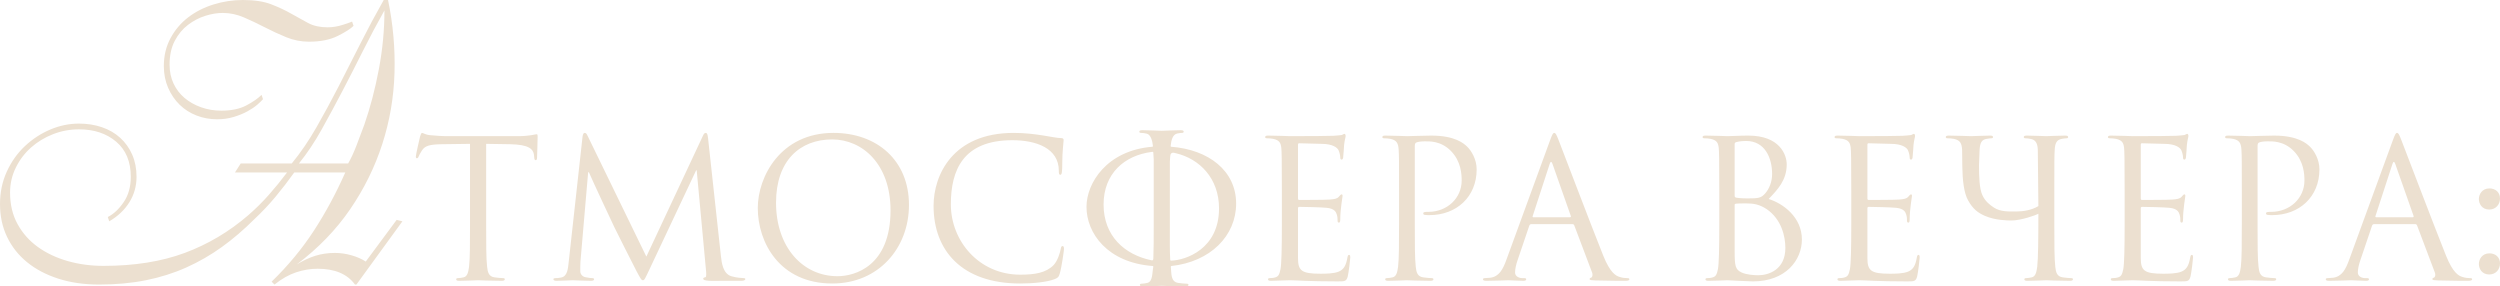 <?xml version="1.0" encoding="UTF-8"?> <svg xmlns="http://www.w3.org/2000/svg" xmlns:xlink="http://www.w3.org/1999/xlink" xmlns:xodm="http://www.corel.com/coreldraw/odm/2003" xml:space="preserve" width="175.775mm" height="20.136mm" version="1.1" style="shape-rendering:geometricPrecision; text-rendering:geometricPrecision; image-rendering:optimizeQuality; fill-rule:evenodd; clip-rule:evenodd" viewBox="0 0 17571.38 2012.9"> <defs> <style type="text/css"> .fil0 {fill:#ECE0D0;fill-rule:nonzero} </style> </defs> <g id="Слой_x0020_1">  <g id="_2030480100704"> <path class="fil0" d="M1691.92 1148.99l358.59 0c62.29,-75.75 120.37,-160.77 174.24,-255.05 53.87,-94.27 106.06,-190.65 156.57,-289.14 50.5,-98.49 101.43,-198.65 152.78,-300.5 51.35,-101.85 105.64,-203.28 162.88,-304.29l30.3 0c35.36,170.03 50.51,340.91 45.45,512.63 -5.05,171.71 -33.67,338.38 -85.86,499.99 -52.18,161.62 -127.53,314.4 -226.01,458.34 -98.48,143.94 -223.48,273.14 -375,387.62 43.77,-26.94 87.12,-47.13 130.05,-60.61 42.92,-13.47 88.8,-20.2 137.62,-20.2 38.73,0 77.44,5.48 116.17,16.41 38.72,10.95 72.38,25.68 101,44.19l217.17 -292.93 40.41 10.1 -323.24 444.44 -10.1 0c-53.87,-74.07 -141.42,-111.11 -262.63,-111.11 -50.5,0 -101.01,8.42 -151.52,25.25 -50.5,16.84 -101.01,45.46 -151.52,85.86l-20.2 -20.2c116.17,-112.79 215.49,-232.74 297.99,-359.84 82.49,-127.11 155.73,-263.05 219.69,-407.83l-358.58 0c-42.09,58.92 -85.86,115.74 -131.31,170.45 -45.45,54.72 -95.12,107.32 -148.99,157.83 -74.07,74.07 -150.26,139.3 -228.54,195.7 -78.28,56.4 -161.61,104.38 -250,143.94 -88.38,39.57 -183.08,69.45 -284.09,89.65 -101,20.2 -210.44,30.3 -328.27,30.3 -106.06,0 -202.03,-13.89 -287.88,-41.67 -85.86,-27.78 -159.09,-66.5 -219.7,-116.16 -60.61,-49.66 -107.32,-109.01 -140.15,-178.03 -32.83,-69.03 -49.24,-145.63 -49.24,-229.8 0,-82.49 15.99,-158.67 47.98,-228.54 31.99,-69.87 74.49,-129.62 127.53,-179.29 53.03,-49.66 112.37,-88.39 178.03,-116.17 65.66,-27.77 132.99,-41.67 202.02,-41.67 57.24,0 110.69,8.42 160.35,25.25 49.66,16.84 92.6,41.68 128.78,74.5 36.2,32.83 64.4,72.38 84.6,118.68 20.2,46.3 30.3,98.07 30.3,155.31 0,65.66 -16.83,125.43 -50.5,179.3 -33.67,53.87 -80.81,98.49 -141.41,133.83l-10.11 -30.3c40.41,-20.2 77.44,-54.71 111.11,-103.53 33.68,-48.82 50.51,-108.59 50.51,-179.3 0,-106.06 -34.1,-188.13 -102.27,-246.21 -68.19,-58.08 -155.31,-87.12 -261.37,-87.12 -63.97,0 -125,11.37 -183.08,34.09 -58.08,22.73 -109.43,53.88 -154.05,93.44 -44.61,39.57 -80.38,86.7 -107.32,141.42 -26.93,54.71 -40.41,113.21 -40.41,175.5 0,84.18 17.68,158.25 53.03,222.22 35.36,63.98 82.91,117.43 142.68,160.35 59.76,42.93 129.2,75.76 208.34,98.49 79.12,22.73 163.29,34.09 252.52,34.09 217.17,0 407.41,-30.3 570.71,-90.91 163.29,-60.6 312.29,-148.99 446.96,-265.15 52.19,-45.45 100.59,-93.44 145.21,-143.94 44.61,-50.5 87.12,-102.69 127.53,-156.57l-366.16 0 40.4 -63.14zm868.7 -272.72c42.09,-121.21 76.17,-251.26 102.27,-390.15 26.09,-138.89 39.14,-276.51 39.14,-412.88 -53.87,95.96 -104.37,191.07 -151.52,285.35 -47.13,94.28 -94.7,187.29 -142.67,279.04 -47.98,91.75 -96.81,182.24 -146.47,271.46 -49.66,89.23 -103.11,169.19 -160.35,239.9l345.96 0c20.2,-35.35 39.57,-77.01 58.08,-125 18.52,-47.98 37.04,-97.23 55.56,-147.73zm-712.12 -179.29c-8.42,10.1 -21.89,23.14 -40.41,39.14 -18.52,15.99 -41.67,31.57 -69.45,46.71 -27.78,15.15 -59.77,28.2 -95.96,39.15 -36.2,10.95 -75.34,16.41 -117.43,16.41 -50.5,0 -98.49,-8.84 -143.94,-26.52 -45.45,-17.67 -85.02,-42.92 -118.69,-75.75 -33.67,-32.83 -60.61,-72.39 -80.81,-118.69 -20.19,-46.29 -30.3,-97.22 -30.3,-152.78 0,-72.39 15.57,-137.62 46.71,-195.71 31.15,-58.08 72.39,-106.9 123.75,-146.46 51.34,-39.57 110.68,-69.87 178.03,-90.91 67.34,-21.04 136.36,-31.57 207.07,-31.57 80.81,0 147.31,10.11 199.5,30.3 52.18,20.2 98.91,42.1 140.15,65.66 41.25,23.57 80.8,45.45 118.69,65.66 37.88,20.2 83.75,30.31 137.62,30.31 35.36,0 71.13,-5.9 107.32,-17.68 36.2,-11.78 57.66,-19.35 64.4,-22.72l10.1 30.3c-20.2,20.2 -57.24,43.77 -111.11,70.71 -53.87,26.94 -121.21,40.41 -202.02,40.41 -55.55,0 -109,-10.52 -160.35,-31.56 -51.34,-21.04 -101.43,-44.19 -150.25,-69.45 -48.82,-25.25 -97.65,-48.4 -146.47,-69.45 -48.82,-21.04 -98.49,-31.57 -148.99,-31.57 -38.73,0 -79.55,6.74 -122.48,20.2 -42.92,13.47 -83.33,34.51 -121.21,63.13 -37.89,28.62 -69.03,66.09 -93.44,112.38 -24.41,46.29 -36.62,102.27 -36.62,167.93 0,48.81 9.26,93.01 27.78,132.57 18.51,39.56 44.18,73.23 77.01,101 32.83,27.78 71.55,49.66 116.17,65.66 44.6,15.99 92.17,23.99 142.67,23.99 70.72,0 129.21,-12.21 175.51,-36.62 46.29,-24.41 82.07,-49.24 107.32,-74.49l10.11 30.31zm1568.35 314.06l170.13 2.7c129.62,2.7 160.67,33.76 166.07,74.26l1.36 14.84c1.35,18.9 4.05,22.96 10.8,22.96 5.4,0 9.46,-5.41 9.46,-17.55 0,-14.85 4.05,-108.02 4.05,-148.53 0,-8.11 0,-16.2 -6.76,-16.2 -10.8,0 -47.25,13.51 -133.67,13.51l-506.33 0c-16.2,0 -67.52,-2.7 -106.67,-6.76 -36.46,-2.7 -49.95,-16.19 -59.41,-16.19 -5.4,0 -10.81,17.54 -13.51,25.65 -2.7,10.8 -29.7,126.93 -29.7,140.42 0,8.11 2.7,12.16 6.75,12.16 5.4,0 9.46,-2.7 13.51,-13.51 4.05,-9.45 8.1,-18.9 22.95,-41.86 21.6,-32.41 54.01,-41.86 137.72,-43.2l199.84 -2.7 0 571.15c0,129.61 0,236.29 -6.76,293 -5.4,39.16 -12.15,68.87 -39.16,74.26 -12.15,2.7 -28.35,5.4 -40.51,5.4 -8.1,0 -10.8,4.05 -10.8,8.11 0,8.1 6.75,10.8 21.6,10.8 40.51,0 125.57,-4.05 132.32,-4.05 6.75,0 91.82,4.05 166.08,4.05 14.84,0 21.6,-4.05 21.6,-10.8 0,-4.06 -2.7,-8.11 -10.81,-8.11 -12.16,0 -41.86,-2.7 -60.76,-5.4 -40.51,-5.4 -48.61,-35.11 -52.66,-74.26 -6.75,-56.71 -6.75,-163.38 -6.75,-293l0 -571.15zm1559.52 -40.52c-2.7,-25.65 -6.76,-36.45 -16.2,-36.45 -9.46,0 -14.85,9.45 -20.25,21.6l-396.97 847.94 -413.18 -849.29c-6.75,-14.85 -12.15,-20.25 -20.25,-20.25 -8.1,0 -12.16,9.45 -14.85,24.3l-97.22 880.35c-5.4,51.31 -9.45,103.97 -54.01,112.07 -20.25,4.05 -29.7,4.05 -40.51,4.05 -6.75,0 -13.5,2.7 -13.5,6.76 0,9.45 9.45,12.15 22.95,12.15 36.46,0 101.26,-4.05 113.42,-4.05 10.8,0 75.61,4.05 125.57,4.05 16.2,0 24.31,-2.7 24.31,-12.15 0,-4.06 -5.41,-6.76 -10.81,-6.76 -8.1,0 -28.35,-1.35 -51.31,-6.75 -20.25,-4.05 -35.11,-21.6 -35.11,-41.86 0,-22.96 0,-47.26 1.36,-68.87l54 -626.51 5.41 0c14.84,36.46 166.07,360.51 178.23,384.82 6.75,13.51 122.88,247.09 157.97,313.26 25.66,47.25 32.41,60.76 41.87,60.76 12.15,1.35 16.19,-10.81 44.55,-70.22l330.8 -702.12 4.06 0 64.81 696.73c2.7,24.3 4.05,52.66 -2.7,54.01 -6.76,1.35 -16.2,4.05 -16.2,9.45 0,10.81 10.81,13.51 41.86,16.2 18.9,1.35 52.66,0 87.77,0 56.71,0 118.82,0 137.72,0 16.2,0 28.35,-4.05 28.35,-12.15 0,-5.41 -4.05,-6.76 -10.8,-6.76 -13.51,-1.35 -48.61,-1.35 -87.77,-13.5 -58.06,-17.55 -67.51,-93.17 -72.91,-141.78l-90.46 -829.05zm349.72 491.49c0,243.04 153.93,530.64 523.89,530.64 325.41,0 538.74,-249.79 538.74,-552.25 0,-314.6 -226.84,-506.33 -530.63,-506.33 -372.67,0 -531.99,309.2 -531.99,527.93zm128.27 -37.81c0,-295.7 168.78,-444.22 394.27,-444.22 213.34,0 410.48,174.18 410.48,498.24 0,392.92 -251.15,463.14 -372.67,463.14 -243.04,0 -432.08,-202.54 -432.08,-517.15zm1716.16 568.45c86.41,0 189.03,-9.45 243.03,-31.05 24.31,-10.81 27.01,-13.51 35.11,-39.16 13.51,-45.91 29.71,-163.38 29.71,-172.84 0,-10.8 -2.7,-20.25 -9.46,-20.25 -8.1,0 -10.8,5.41 -13.5,20.25 -4.06,24.31 -21.61,83.72 -49.96,113.42 -54.01,55.36 -133.67,67.52 -234.94,67.52 -288.96,0 -487.44,-236.29 -487.44,-494.19 0,-239 85.06,-450.98 432.08,-450.98 168.78,0 326.76,56.71 326.76,214.69 0,18.9 1.35,28.35 10.8,28.35 10.81,0 13.51,-20.25 13.51,-85.06 0,-78.32 9.46,-143.13 9.46,-157.98 0,-8.1 -2.71,-14.85 -17.55,-14.85 -51.31,0 -172.83,-36.45 -333.51,-36.45 -429.37,0 -563.04,297.05 -563.04,513.09 0,311.9 197.13,545.49 608.96,545.49zm933 -122.87l2.71 4.05c-9.46,47.25 -2.71,105.31 -43.21,114.77 -12.15,2.7 -28.35,5.4 -40.51,5.4 -8.1,0 -10.8,4.05 -10.8,8.11 0,8.1 6.75,10.8 21.6,10.8 40.51,0 125.57,-4.05 132.32,-4.05 6.75,0 91.82,4.05 166.07,4.05 14.85,0 21.61,-4.05 21.61,-10.8 0,-4.06 -2.71,-8.11 -10.81,-8.11 -12.16,0 -41.86,-2.7 -60.76,-5.4 -55.36,-8.1 -47.26,-66.16 -52.66,-114.77l2.7 -4.05c276.8,-29.71 456.38,-213.34 456.38,-438.83 0,-229.54 -191.73,-379.42 -457.73,-399.67l-2.7 -4.06c4.05,-40.51 13.51,-82.36 47.25,-89.11 16.2,-2.7 24.31,-4.05 33.76,-4.05 5.41,0 10.81,-2.71 10.81,-8.11 0,-8.1 -6.76,-10.8 -21.6,-10.8 -40.51,0 -125.58,4.05 -132.32,4.05 -6.76,0 -91.82,-4.05 -136.37,-4.05 -14.85,0 -21.61,2.7 -21.61,10.8 0,5.4 5.41,8.11 10.81,8.11 9.45,0 27,1.35 41.86,5.4 27.01,6.75 39.16,48.6 43.2,87.76l-2.7 4.06c-322.71,25.65 -464.48,256.54 -464.48,422.62 0,184.99 147.18,392.92 467.18,415.87zm118.83 -525.25c0,-114.77 0,-166.08 0,-206.59l1.35 -22.95c1.35,-33.76 5.4,-36.46 14.85,-40.51 6.75,-2.7 16.19,0 27,2.7 164.73,39.16 302.45,175.53 302.45,387.51 0,284.9 -233.59,364.57 -337.56,367.27 -2.7,0 -5.4,-2.7 -5.4,-5.41 -4.05,-60.76 -2.7,-143.12 -2.7,-244.38l0 -237.65zm-465.84 93.17c0,-217.38 145.83,-345.66 338.91,-369.96 5.4,-1.36 12.16,-1.36 10.81,8.1l2.7 44.55c0,40.51 0,99.92 0,224.14l0 237.65c0,97.22 0,174.18 -2.7,234.94 0,12.16 -6.76,14.85 -13.51,12.16 -189.03,-39.16 -336.21,-171.48 -336.21,-391.57zm1366.44 -418.57c0,-9.45 2.7,-12.16 8.1,-12.16 27,0 148.53,4.06 156.63,4.06 79.66,0 112.07,27 120.18,44.55 8.1,17.55 12.15,40.51 12.15,51.31 0,9.45 2.7,14.84 9.46,14.84 6.75,0 9.45,-6.75 10.8,-13.5 2.7,-16.2 5.41,-75.61 6.76,-89.12 4.05,-37.81 10.8,-54.01 10.8,-63.46 0,-6.76 -2.7,-14.85 -8.1,-14.85 -5.4,0 -10.81,5.4 -18.9,8.1 -5.4,1.35 -37.81,4.06 -59.41,5.41 -21.6,1.35 -159.33,2.7 -305.15,2.7 -6.76,0 -91.82,-4.05 -152.58,-4.05 -14.85,0 -21.61,2.7 -21.61,10.8 0,5.4 5.41,8.11 10.81,8.11 12.16,0 35.11,1.35 45.9,4.05 44.56,9.45 52.66,29.7 56.71,62.11 2.71,22.95 4.06,79.66 4.06,306.5l0 237.65c0,164.72 -2.71,274.09 -9.46,309.2 -8.1,39.16 -14.85,51.31 -36.46,58.06 -12.15,4.05 -28.35,5.4 -40.51,5.4 -8.1,0 -10.8,4.05 -10.8,8.11 0,8.1 6.75,10.8 21.6,10.8 29.7,0 97.22,-4.05 132.32,-4.05 39.16,0 129.61,8.1 333.5,8.1 52.66,0 63.46,0 72.91,-35.1 6.75,-28.36 17.55,-120.18 17.55,-130.97 0,-9.46 0,-20.25 -8.11,-20.25 -6.75,0 -9.45,5.4 -12.15,20.25 -9.46,55.36 -25.65,82.36 -60.76,97.22 -35.11,14.85 -94.52,14.85 -129.62,14.85 -132.32,0 -156.63,-21.61 -156.63,-110.72l0 -349.72c0,-5.4 2.7,-9.45 9.45,-9.45 22.95,0 156.63,2.7 193.08,6.75 52.66,5.41 64.82,28.36 70.22,47.26 5.4,17.55 5.4,31.05 5.4,44.55 0,6.75 2.7,12.16 9.46,12.16 8.1,0 9.45,-10.81 9.45,-25.66 0,-66.16 16.2,-156.63 16.2,-162.02 0,-8.11 -2.7,-10.81 -6.75,-10.81 -5.41,0 -10.81,6.76 -20.25,17.55 -12.16,13.51 -31.06,16.2 -63.47,18.9 -31.05,2.7 -197.13,2.7 -214.68,2.7 -6.75,0 -8.1,-4.05 -8.1,-13.5l0 -372.67zm710.22 563.05c0,129.61 0,236.29 -6.76,293 -5.4,39.16 -12.15,68.87 -39.16,74.26 -12.15,2.7 -28.35,5.4 -40.51,5.4 -8.1,0 -10.8,4.05 -10.8,8.11 0,8.1 6.75,10.8 21.6,10.8 40.51,0 125.57,-4.05 129.61,-4.05 6.76,0 91.82,4.05 166.08,4.05 14.85,0 21.6,-4.05 21.6,-10.8 0,-4.06 -2.7,-8.11 -10.8,-8.11 -12.16,0 -41.86,-2.7 -60.76,-5.4 -40.52,-5.4 -48.61,-35.11 -52.66,-74.26 -6.76,-56.71 -6.76,-163.38 -6.76,-293l0 -554.96c0,-13.5 2.71,-22.95 10.81,-25.65 12.16,-5.4 35.11,-8.1 58.06,-8.1 31.06,0 113.42,-5.41 184.99,67.51 71.56,72.91 75.61,163.38 75.61,207.94 0,124.23 -102.62,220.09 -233.59,220.09 -28.36,0 -36.46,1.35 -36.46,12.15 0,6.76 8.1,9.46 14.84,9.46 6.76,1.35 21.61,1.35 28.36,1.35 191.73,0 332.15,-129.62 332.15,-321.36 0,-71.56 -37.81,-132.32 -67.51,-160.67 -21.6,-20.25 -82.37,-76.96 -251.14,-76.96 -62.12,0 -140.43,4.05 -170.13,4.05 -10.81,0 -91.82,-4.05 -152.58,-4.05 -14.85,0 -21.61,2.7 -21.61,10.8 0,5.4 5.41,8.11 10.81,8.11 12.16,0 35.11,1.35 45.9,4.05 44.56,9.45 55.36,31.05 58.06,76.96 2.71,43.2 2.71,81.01 2.71,291.65l0 237.65zm1090.99 -648.11c-8.1,0 -13.5,8.1 -29.7,52.65l-306.5 838.5c-24.31,67.52 -51.31,118.83 -113.42,126.93 -10.81,1.35 -29.71,2.7 -39.16,2.7 -6.76,0 -12.16,2.7 -12.16,8.11 0,8.1 8.11,10.8 25.65,10.8 63.47,0 137.73,-4.05 152.58,-4.05 14.85,0 72.91,4.05 105.32,4.05 12.16,0 20.25,-2.7 20.25,-10.8 0,-5.41 -4.05,-8.11 -13.51,-8.11l-13.5 0c-22.96,0 -51.31,-12.15 -51.31,-39.16 0,-24.3 6.75,-56.71 18.9,-90.47l81.01 -238.99c2.7,-6.76 6.76,-10.81 13.51,-10.81l290.3 0c6.76,0 9.46,2.7 12.16,8.11l125.57 332.15c2.71,5.4 2.71,13.51 2.71,17.55 0,12.16 -8.11,18.9 -10.81,18.9 -4.05,0 -9.46,4.05 -9.46,9.46 0,8.1 14.85,8.1 40.52,9.45 93.17,2.7 191.73,2.7 211.99,2.7 14.85,0 27,-2.7 27,-10.8 0,-6.76 -5.4,-8.11 -13.51,-8.11 -13.5,0 -33.75,-1.35 -54,-8.1 -28.36,-8.11 -67.52,-29.71 -116.12,-149.88 -82.37,-205.24 -294.36,-762.88 -314.61,-814.19 -16.2,-41.86 -21.6,-48.6 -29.71,-48.6zm-147.17 592.75c-4.06,0 -6.76,-2.7 -4.06,-9.46l118.83 -364.56c2.7,-9.45 6.75,-14.85 9.45,-14.85 4.05,0 6.76,4.05 10.81,14.85l128.28 364.56c1.35,5.4 1.35,9.46 -5.41,9.46l-257.89 0zm1654.04 -128.28c63.46,-66.17 126.93,-132.32 126.93,-243.04 0,-67.51 -48.61,-202.53 -270.06,-202.53 -62.11,0 -114.77,4.05 -147.17,4.05 -6.76,0 -91.82,-4.05 -152.58,-4.05 -14.85,0 -21.61,2.7 -21.61,10.8 0,5.4 5.41,8.11 10.81,8.11 12.16,0 35.11,1.35 45.9,4.05 44.56,9.45 52.66,29.7 56.71,62.11 2.71,22.95 4.06,79.66 4.06,306.5l0 237.65c0,164.72 -2.71,274.09 -9.46,309.2 -8.1,39.16 -14.85,51.31 -36.46,58.06 -12.15,4.05 -28.35,5.4 -40.51,5.4 -8.1,0 -10.8,4.05 -10.8,8.11 0,8.1 6.75,10.8 21.6,10.8 40.51,0 125.57,-4.05 132.32,-4.05 10.8,0 148.52,8.1 179.58,8.1 230.89,0 344.31,-149.87 344.31,-294.35 0,-157.97 -133.67,-253.84 -233.59,-284.9l0 0zm-239 -386.16c0,-8.11 4.06,-12.16 16.2,-14.85 21.6,-5.4 49.96,-6.75 64.82,-6.75 132.32,0 182.28,120.17 182.28,232.24 0,55.36 -20.25,103.96 -48.6,136.37 -28.36,32.41 -47.26,35.11 -122.88,35.11 -49.95,0 -74.26,-4.05 -82.36,-5.41 -6.76,-2.7 -9.46,-5.4 -9.46,-14.84l0 -361.86zm0 428.02c0,-9.45 1.35,-10.8 81.02,-10.8 48.6,0 91.81,5.4 144.47,40.51 103.97,71.55 130.97,191.73 130.97,272.74 0,152.58 -117.47,191.73 -190.38,191.73 -24.3,0 -82.36,-2.7 -118.82,-20.25 -41.86,-20.25 -47.26,-44.55 -47.26,-145.83l0 -328.11zm933.02 -421.27c0,-9.45 2.7,-12.16 8.1,-12.16 27,0 148.53,4.06 156.63,4.06 79.66,0 112.07,27 120.18,44.55 8.1,17.55 12.15,40.51 12.15,51.31 0,9.45 2.7,14.84 9.46,14.84 6.75,0 9.45,-6.75 10.8,-13.5 2.7,-16.2 5.41,-75.61 6.76,-89.12 4.05,-37.81 10.8,-54.01 10.8,-63.46 0,-6.76 -2.7,-14.85 -8.1,-14.85 -5.4,0 -10.81,5.4 -18.9,8.1 -5.4,1.35 -37.81,4.06 -59.41,5.41 -21.6,1.35 -159.33,2.7 -305.15,2.7 -6.76,0 -91.82,-4.05 -152.58,-4.05 -14.85,0 -21.61,2.7 -21.61,10.8 0,5.4 5.41,8.11 10.81,8.11 12.16,0 35.11,1.35 45.9,4.05 44.56,9.45 52.66,29.7 56.71,62.11 2.71,22.95 4.06,79.66 4.06,306.5l0 237.65c0,164.72 -2.71,274.09 -9.46,309.2 -8.1,39.16 -14.85,51.31 -36.46,58.06 -12.15,4.05 -28.35,5.4 -40.51,5.4 -8.1,0 -10.8,4.05 -10.8,8.11 0,8.1 6.75,10.8 21.6,10.8 29.7,0 97.22,-4.05 132.32,-4.05 39.16,0 129.61,8.1 333.5,8.1 52.66,0 63.46,0 72.91,-35.1 6.75,-28.36 17.55,-120.18 17.55,-130.97 0,-9.46 0,-20.25 -8.11,-20.25 -6.75,0 -9.45,5.4 -12.15,20.25 -9.46,55.36 -25.65,82.36 -60.76,97.22 -35.11,14.85 -94.52,14.85 -129.62,14.85 -132.32,0 -156.63,-21.61 -156.63,-110.72l0 -349.72c0,-5.4 2.7,-9.45 9.45,-9.45 22.95,0 156.63,2.7 193.08,6.75 52.66,5.41 64.82,28.36 70.22,47.26 5.4,17.55 5.4,31.05 5.4,44.55 0,6.75 2.7,12.16 9.46,12.16 8.1,0 9.45,-10.81 9.45,-25.66 0,-66.16 16.2,-156.63 16.2,-162.02 0,-8.11 -2.7,-10.81 -6.75,-10.81 -5.41,0 -10.81,6.76 -20.25,17.55 -12.16,13.51 -31.06,16.2 -63.47,18.9 -31.05,2.7 -197.13,2.7 -214.68,2.7 -6.75,0 -8.1,-4.05 -8.1,-13.5l0 -372.67zm1313.77 325.41c0,-210.64 0,-248.44 2.71,-291.65 2.7,-47.26 13.5,-70.22 49.95,-76.96 16.2,-2.7 24.3,-4.05 33.76,-4.05 5.4,0 10.8,-2.71 10.8,-8.11 0,-8.1 -6.75,-10.8 -21.6,-10.8 -40.51,0 -125.57,4.05 -132.32,4.05 -6.75,0 -91.81,-4.05 -136.37,-4.05 -14.85,0 -21.6,2.7 -21.6,10.8 0,5.4 5.4,8.11 10.81,8.11 9.45,0 27,1.35 41.86,5.4 29.7,6.75 44.55,29.7 45.9,75.61l4.05 395.62c-48.6,29.7 -110.71,37.81 -153.93,37.81 -48.6,0 -110.71,4.05 -157.97,-27.01 -31.06,-20.25 -62.11,-44.55 -82.36,-89.12 -20.25,-45.9 -22.95,-126.92 -22.95,-209.29l4.05 -108.01c2.7,-47.26 13.5,-71.56 49.95,-76.96 16.2,-2.7 24.31,-4.05 33.76,-4.05 5.4,0 10.81,-2.71 10.81,-8.11 0,-8.1 -6.76,-10.8 -21.6,-10.8 -40.52,0 -121.53,4.05 -133.67,4.05 -12.16,0 -94.52,-4.05 -155.29,-4.05 -14.84,0 -21.6,2.7 -21.6,10.8 0,5.4 5.41,8.11 10.81,8.11 12.15,0 35.11,1.35 45.9,4.05 44.56,9.45 55.36,31.05 58.06,76.96l1.35 116.12c1.35,94.52 10.81,186.33 40.51,238.99 33.76,60.77 68.87,87.77 118.83,109.37 71.56,31.06 156.63,32.41 186.33,32.41 66.16,0 172.83,-37.81 189.02,-47.26 0,164.73 -1.35,315.96 -8.1,372.67 -5.4,39.16 -12.16,68.87 -39.16,74.26 -12.16,2.7 -28.35,5.4 -40.51,5.4 -8.11,0 -10.81,4.05 -10.81,8.11 0,8.1 6.76,10.8 21.6,10.8 40.52,0 125.58,-4.05 132.32,-4.05 6.76,0 91.82,4.05 166.08,4.05 14.85,0 21.6,-4.05 21.6,-10.8 0,-4.06 -2.7,-8.11 -10.8,-8.11 -12.16,0 -41.87,-2.7 -60.76,-5.4 -40.52,-5.4 -48.61,-35.11 -52.66,-74.26 -6.76,-56.71 -6.76,-163.38 -6.76,-293l0 -237.65zm607.62 -325.41c0,-9.45 2.7,-12.16 8.1,-12.16 27,0 148.53,4.06 156.63,4.06 79.66,0 112.07,27 120.18,44.55 8.1,17.55 12.15,40.51 12.15,51.31 0,9.45 2.7,14.84 9.46,14.84 6.75,0 9.45,-6.75 10.8,-13.5 2.7,-16.2 5.41,-75.61 6.76,-89.12 4.05,-37.81 10.8,-54.01 10.8,-63.46 0,-6.76 -2.7,-14.85 -8.1,-14.85 -5.4,0 -10.81,5.4 -18.9,8.1 -5.4,1.35 -37.81,4.06 -59.41,5.41 -21.6,1.35 -159.33,2.7 -305.15,2.7 -6.76,0 -91.82,-4.05 -152.58,-4.05 -14.85,0 -21.61,2.7 -21.61,10.8 0,5.4 5.41,8.11 10.81,8.11 12.16,0 35.11,1.35 45.9,4.05 44.56,9.45 52.66,29.7 56.71,62.11 2.71,22.95 4.06,79.66 4.06,306.5l0 237.65c0,164.72 -2.71,274.09 -9.46,309.2 -8.1,39.16 -14.85,51.31 -36.46,58.06 -12.15,4.05 -28.35,5.4 -40.51,5.4 -8.1,0 -10.8,4.05 -10.8,8.11 0,8.1 6.75,10.8 21.6,10.8 29.7,0 97.22,-4.05 132.32,-4.05 39.16,0 129.61,8.1 333.5,8.1 52.66,0 63.46,0 72.91,-35.1 6.75,-28.36 17.55,-120.18 17.55,-130.97 0,-9.46 0,-20.25 -8.11,-20.25 -6.75,0 -9.45,5.4 -12.15,20.25 -9.46,55.36 -25.65,82.36 -60.76,97.22 -35.11,14.85 -94.52,14.85 -129.62,14.85 -132.32,0 -156.63,-21.61 -156.63,-110.72l0 -349.72c0,-5.4 2.7,-9.45 9.45,-9.45 22.95,0 156.63,2.7 193.08,6.75 52.66,5.41 64.82,28.36 70.22,47.26 5.4,17.55 5.4,31.05 5.4,44.55 0,6.75 2.7,12.16 9.46,12.16 8.1,0 9.45,-10.81 9.45,-25.66 0,-66.16 16.2,-156.63 16.2,-162.02 0,-8.11 -2.7,-10.81 -6.75,-10.81 -5.41,0 -10.81,6.76 -20.25,17.55 -12.16,13.51 -31.06,16.2 -63.47,18.9 -31.05,2.7 -197.13,2.7 -214.68,2.7 -6.75,0 -8.1,-4.05 -8.1,-13.5l0 -372.67z"></path> <path class="fil0" d="M15756.66 1582.19c0,129.61 0,236.29 -6.76,293 -5.4,39.16 -12.15,68.87 -39.16,74.26 -12.15,2.7 -28.35,5.4 -40.51,5.4 -8.1,0 -10.8,4.05 -10.8,8.11 0,8.1 6.75,10.8 21.6,10.8 40.51,0 125.57,-4.05 129.61,-4.05 6.76,0 91.82,4.05 166.08,4.05 14.85,0 21.6,-4.05 21.6,-10.8 0,-4.06 -2.7,-8.11 -10.8,-8.11 -12.16,0 -41.86,-2.7 -60.76,-5.4 -40.52,-5.4 -48.61,-35.11 -52.66,-74.26 -6.76,-56.71 -6.76,-163.38 -6.76,-293l0 -554.96c0,-13.5 2.71,-22.95 10.81,-25.65 12.16,-5.4 35.11,-8.1 58.06,-8.1 31.06,0 113.42,-5.41 184.99,67.51 71.56,72.91 75.61,163.38 75.61,207.94 0,124.23 -102.62,220.09 -233.59,220.09 -28.36,0 -36.46,1.35 -36.46,12.15 0,6.76 8.1,9.46 14.84,9.46 6.76,1.35 21.61,1.35 28.36,1.35 191.73,0 332.15,-129.62 332.15,-321.36 0,-71.56 -37.81,-132.32 -67.51,-160.67 -21.6,-20.25 -82.37,-76.96 -251.14,-76.96 -62.12,0 -140.43,4.05 -170.13,4.05 -10.81,0 -91.82,-4.05 -152.58,-4.05 -14.85,0 -21.61,2.7 -21.61,10.8 0,5.4 5.41,8.11 10.81,8.11 12.16,0 35.11,1.35 45.9,4.05 44.56,9.45 55.36,31.05 58.06,76.96 2.71,43.2 2.71,81.01 2.71,291.65l0 237.65zm1090.99 -648.11c-8.1,0 -13.5,8.1 -29.7,52.65l-306.5 838.5c-24.31,67.52 -51.31,118.83 -113.42,126.93 -10.81,1.35 -29.71,2.7 -39.16,2.7 -6.76,0 -12.16,2.7 -12.16,8.11 0,8.1 8.11,10.8 25.65,10.8 63.47,0 137.73,-4.05 152.58,-4.05 14.85,0 72.91,4.05 105.32,4.05 12.16,0 20.25,-2.7 20.25,-10.8 0,-5.41 -4.05,-8.11 -13.51,-8.11l-13.5 0c-22.96,0 -51.31,-12.15 -51.31,-39.16 0,-24.3 6.75,-56.71 18.9,-90.47l81.01 -238.99c2.7,-6.76 6.76,-10.81 13.51,-10.81l290.3 0c6.76,0 9.46,2.7 12.16,8.11l125.57 332.15c2.71,5.4 2.71,13.51 2.71,17.55 0,12.16 -8.11,18.9 -10.81,18.9 -4.05,0 -9.46,4.05 -9.46,9.46 0,8.1 14.85,8.1 40.52,9.45 93.17,2.7 191.73,2.7 211.99,2.7 14.85,0 27,-2.7 27,-10.8 0,-6.76 -5.4,-8.11 -13.51,-8.11 -13.5,0 -33.75,-1.35 -54,-8.1 -28.36,-8.11 -67.52,-29.71 -116.12,-149.88 -82.37,-205.24 -294.36,-762.88 -314.61,-814.19 -16.2,-41.86 -21.6,-48.6 -29.71,-48.6zm-147.17 592.75c-4.06,0 -6.76,-2.7 -4.06,-9.46l118.83 -364.56c2.7,-9.45 6.75,-14.85 9.45,-14.85 4.05,0 6.76,4.05 10.81,14.85l128.28 364.56c1.35,5.4 1.35,9.46 -5.41,9.46l-257.89 0zm795.29 402.37c45.9,0 75.61,-35.11 75.61,-78.31 0,-43.21 -32.41,-70.22 -74.26,-70.22 -52.66,0 -74.26,43.2 -74.26,74.26 0,33.76 21.6,74.26 72.91,74.26zm0 -456.38c45.9,0 75.61,-35.11 75.61,-78.31 0,-43.21 -32.41,-70.22 -74.26,-70.22 -52.66,0 -74.26,43.2 -74.26,74.26 0,33.76 21.6,74.26 72.91,74.26z"></path> </g> </g> </svg> 